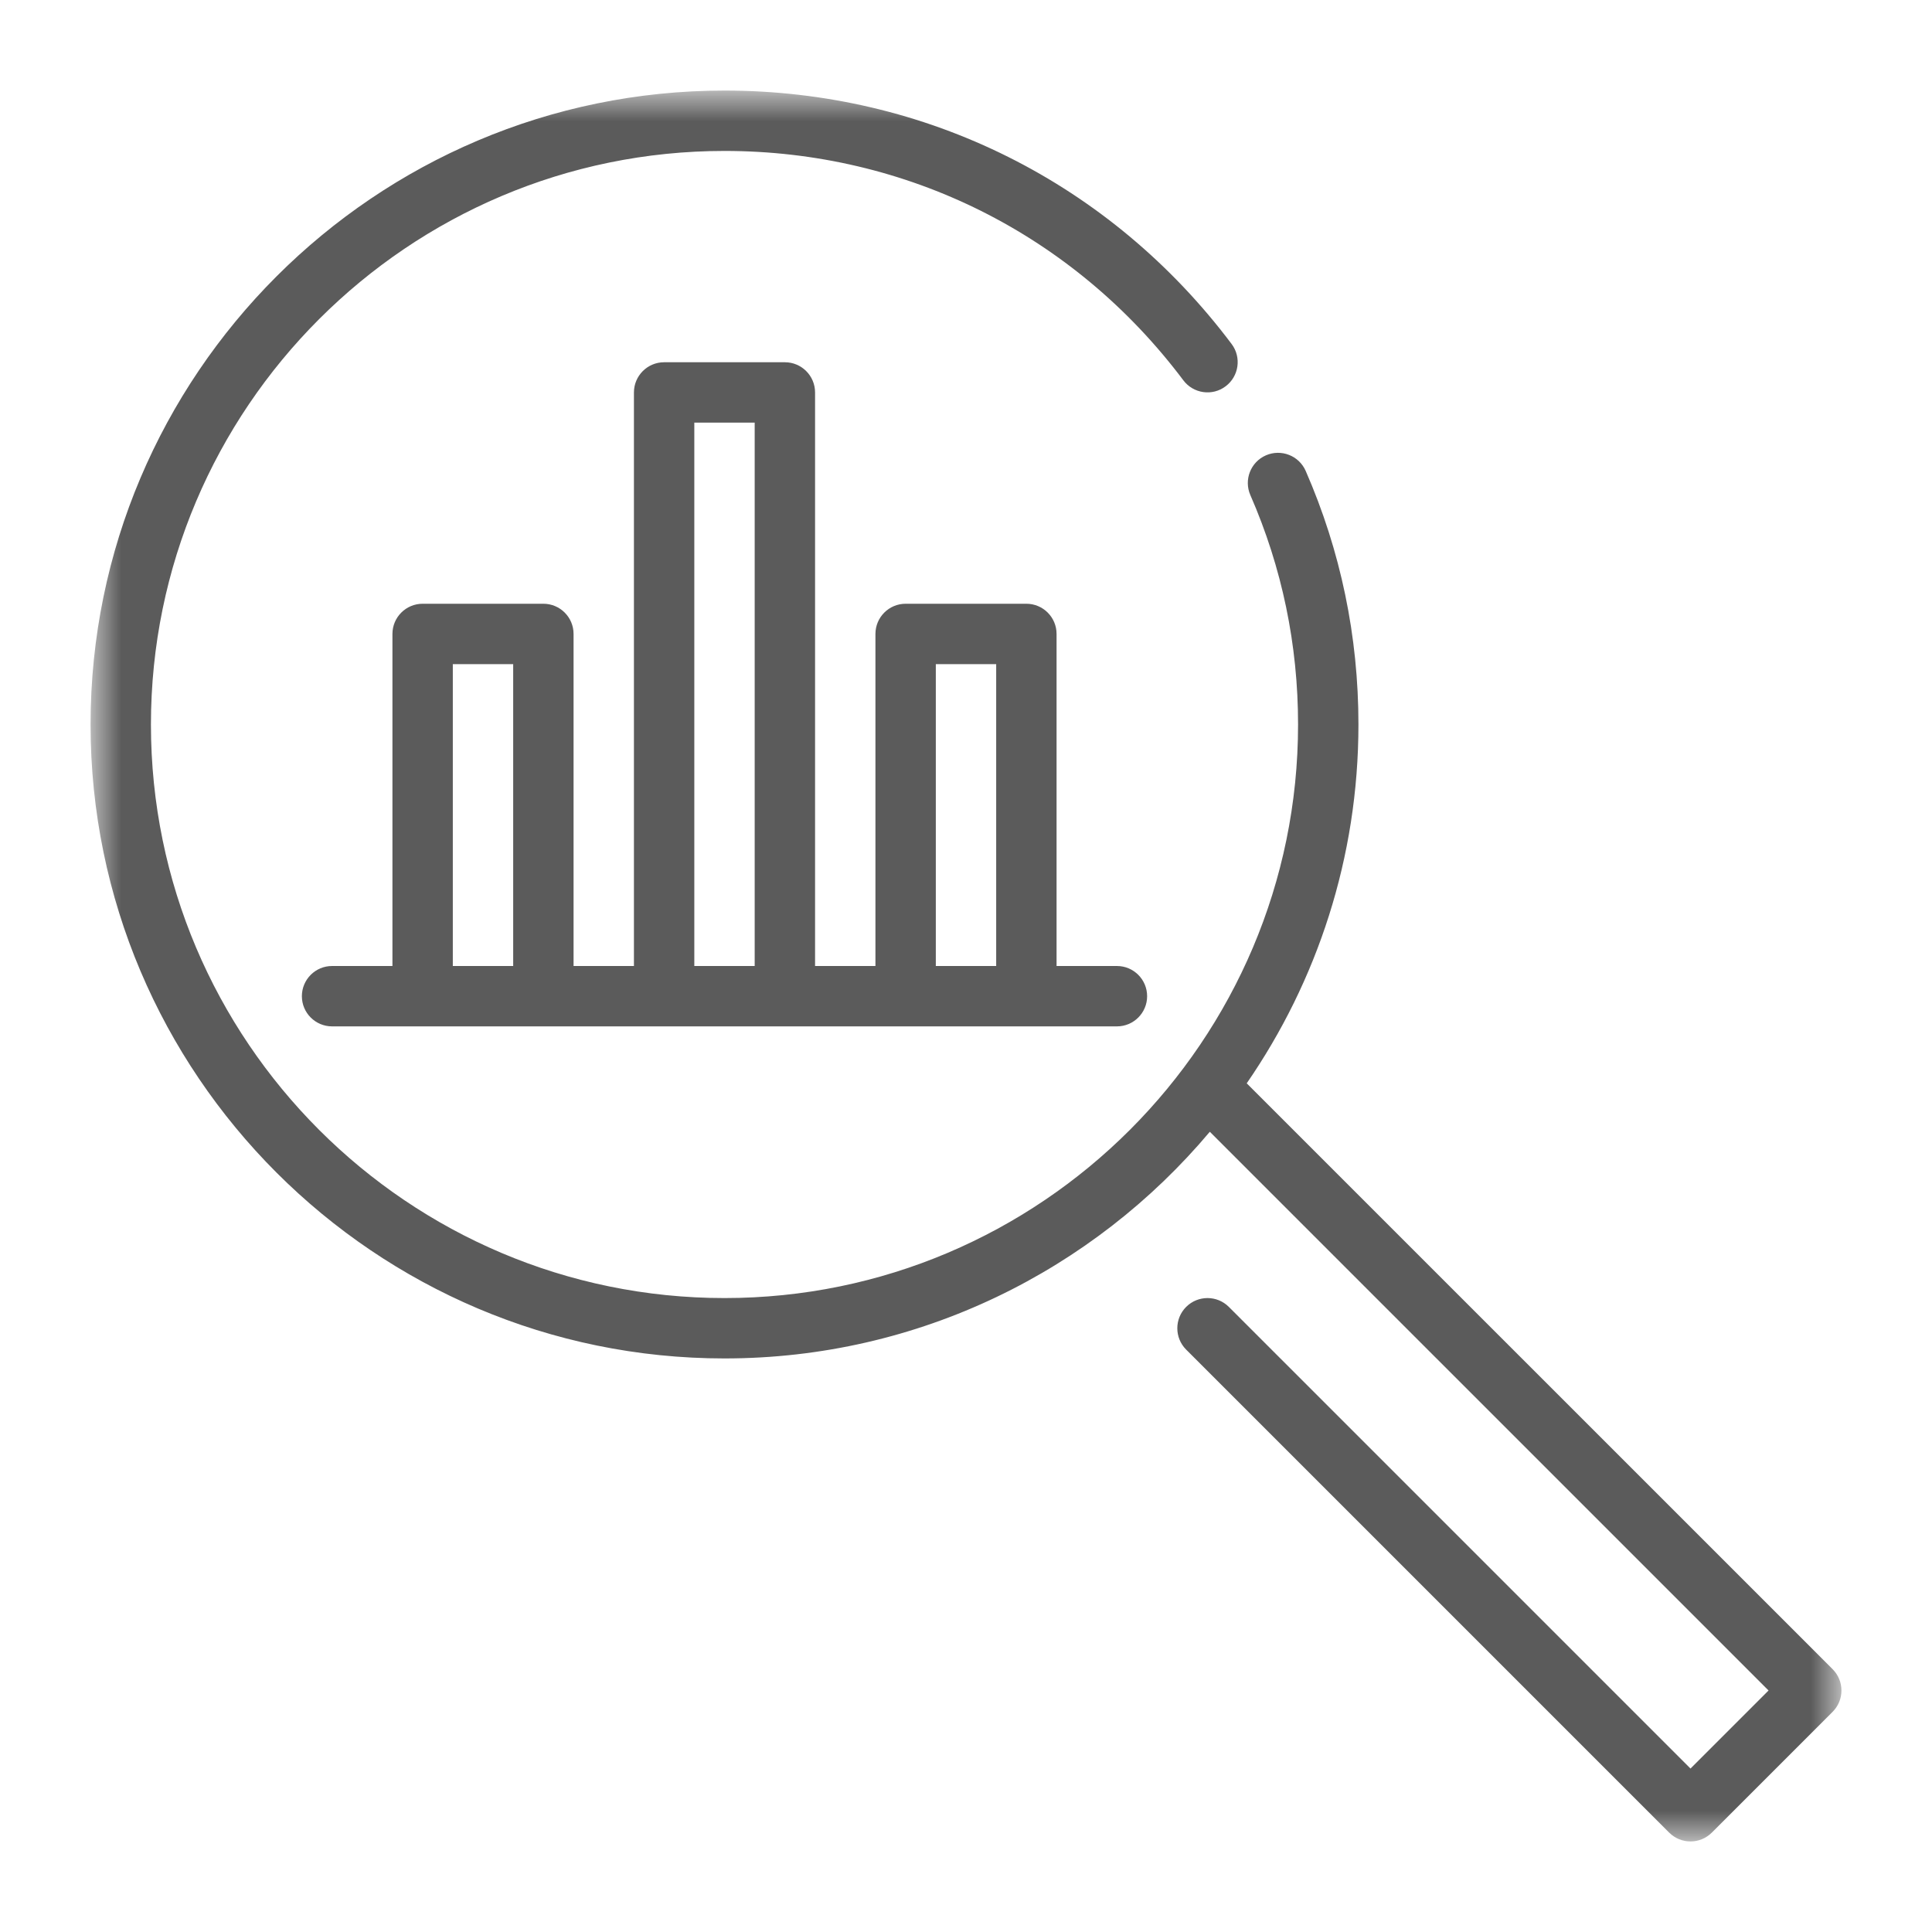 <svg width="40" height="40" viewBox="0 0 40 40" fill="none" xmlns="http://www.w3.org/2000/svg">
<mask id="mask0" mask-type="alpha" maskUnits="userSpaceOnUse" x="1" y="1" width="38" height="38">
<path fill-rule="evenodd" clip-rule="evenodd" d="M1.875 1.875H38.125V38.125H1.875V1.875Z" fill="white"/>
</mask>
<g mask="url(#mask0)">
<path fill-rule="evenodd" clip-rule="evenodd" d="M37.942 34.558L25.812 22.429C27.269 20.315 28.125 17.756 28.125 15C28.125 13.175 27.758 11.409 27.033 9.75C26.894 9.433 26.526 9.29 26.21 9.427C25.893 9.565 25.749 9.934 25.887 10.25C26.543 11.751 26.875 13.348 26.875 15C26.875 21.548 21.548 26.875 15 26.875C8.452 26.875 3.125 21.548 3.125 15C3.125 8.452 8.452 3.125 15 3.125C18.77 3.125 22.233 4.856 24.5 7.874C24.708 8.15 25.1 8.206 25.375 7.998C25.651 7.791 25.707 7.399 25.5 7.123C22.994 3.788 19.167 1.875 15 1.875C7.763 1.875 1.875 7.763 1.875 15C1.875 22.237 7.763 28.125 15 28.125C19.029 28.125 22.639 26.298 25.048 23.432L36.616 35L35 36.616L25.442 27.058C25.198 26.814 24.802 26.814 24.558 27.058C24.314 27.302 24.314 27.698 24.558 27.942L34.558 37.942C34.68 38.064 34.84 38.125 35 38.125C35.16 38.125 35.32 38.064 35.442 37.942L37.942 35.442C38.186 35.198 38.186 34.802 37.942 34.558Z" fill="#5B5B5B"/>
</g>
<mask id="mask1" mask-type="alpha" maskUnits="userSpaceOnUse" x="1" y="1" width="38" height="38">
<path fill-rule="evenodd" clip-rule="evenodd" d="M1.875 38.125H38.125V1.875H1.875V38.125Z" fill="white"/>
</mask>
<g mask="url(#mask1)">
<path fill-rule="evenodd" clip-rule="evenodd" d="M19.375 20H20.625V13.75H19.375V20ZM14.375 20H15.625V8.75H14.375V20ZM9.375 20H10.625V13.75H9.375V20ZM23.125 20H21.875V13.125C21.875 12.78 21.595 12.5 21.25 12.5H18.75C18.405 12.5 18.125 12.78 18.125 13.125V20H16.875V8.125C16.875 7.78 16.595 7.5 16.25 7.5H13.75C13.405 7.5 13.125 7.78 13.125 8.125V20H11.875V13.125C11.875 12.78 11.595 12.5 11.25 12.5H8.75C8.405 12.5 8.125 12.78 8.125 13.125V20H6.875C6.53 20 6.25 20.28 6.25 20.625C6.25 20.97 6.53 21.25 6.875 21.25H23.125C23.47 21.25 23.75 20.97 23.75 20.625C23.75 20.28 23.47 20 23.125 20Z" fill="#5B5B5B"/>
</g>
</svg>
